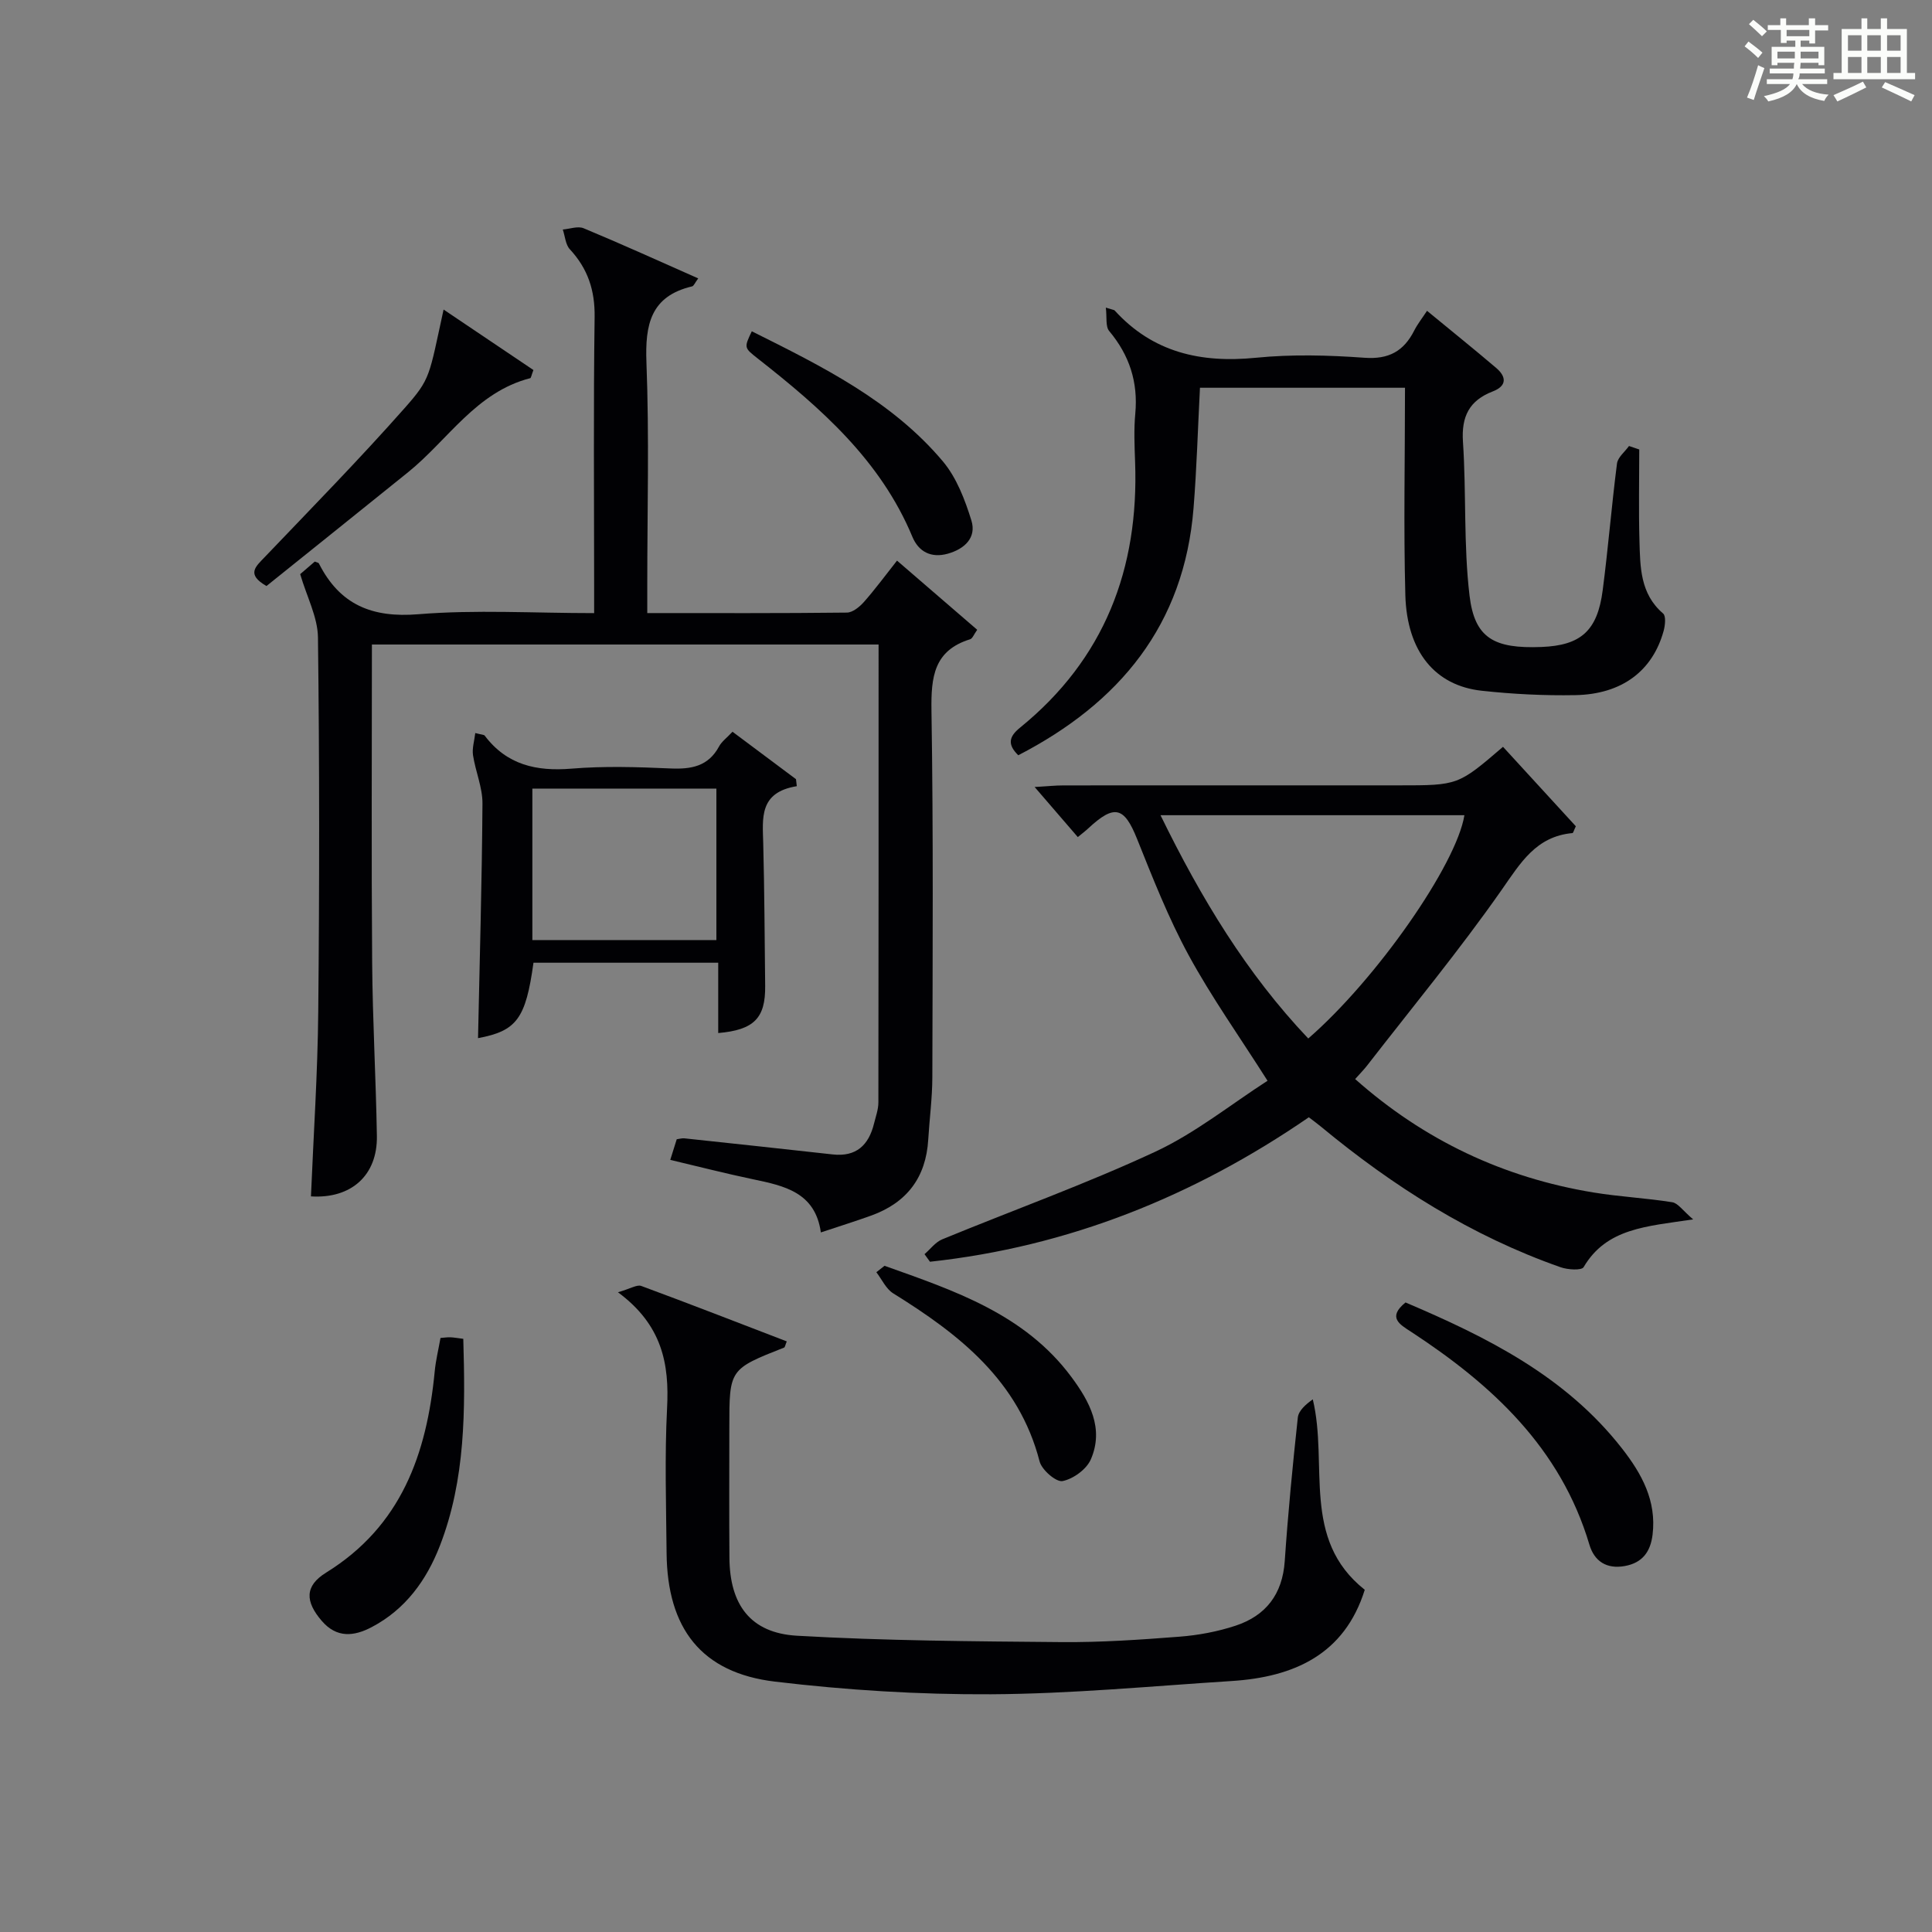<?xml version="1.0" encoding="utf-8"?>
<svg version="1.1" id="漢_ZDIC_典" xmlns="http://www.w3.org/2000/svg" xmlns:xlink="http://www.w3.org/1999/xlink" x="0px" y="0px"
	 viewBox="0 0 400 400" style="enable-background:new 0 0 400 400;" xml:space="preserve">
<rect x="0" y="0" width="400" height="400" fill="#808080" stroke="none"/>
<style type="text/css">
	.st1{fill:#010104;}
	.st0{fill:#fbfcfa;}
</style>
<g>
	<path class="st0" d="M361.2,9.6l0.8-1c0.9,0.7,1.9,1.4,2.9,2.3L364,12C363,11,362,10.2,361.2,9.6z M361.7,20.2
		c0.9-2.1,1.6-4.3,2.3-6.7c0.4,0.2,0.8,0.4,1.3,0.6c-0.7,2.1-1.5,4.3-2.2,6.6L361.7,20.2z M362.1,5l0.9-0.9c1,0.8,2,1.6,2.8,2.4
		l-1,1C363.9,6.6,363,5.8,362.1,5z M374.6,3.8h1.2v1.4h2.7v1.1h-2.7v2.7h-1.2V8.4h-1.8v1.3h4.9v3.8h-1.2v-0.5h-3.7
		c0,0.4-0.1,0.9-0.1,1.2h5.1v1h-5.2c0,0.5-0.1,0.9-0.3,1.2h6v1h-5.2c1.1,1.3,2.9,2,5.5,2.2c-0.4,0.4-0.7,0.8-0.9,1.3
		c-2.9-0.5-4.8-1.6-5.7-3.5H372c-0.8,1.7-2.7,2.9-5.9,3.6c-0.2-0.4-0.6-0.8-0.9-1.1c2.8-0.6,4.6-1.4,5.4-2.5h-4.8v-1h5.3
		c0.1-0.3,0.2-0.7,0.2-1.2h-4.9v-1h5c0-0.4,0-0.8,0.1-1.2H368v0.5h-1.2V9.7h4.9V8.4h-1.8v0.5h-1.2V6.2H366V5.2h2.6V3.8h1.2v1.4h4.7
		V3.8z M368,12.1h3.6c0-0.4,0-0.9,0-1.4H368V12.1z M369.9,7.5h4.7V6.2h-4.7V7.5z M376.5,10.7h-3.7c0,0.5,0,1,0,1.4h3.7V10.7z"/>
	<path class="st0" d="M385.3,3.8h1.3V6h2.8V3.8h1.3V6h4.1v9.1h1.7v1.3h-16.9v-1.3h1.7V6h4.1V3.8z M385.7,16.9l0.7,1.2
		c-1.8,0.9-3.8,1.9-6,2.9c-0.2-0.4-0.5-0.8-0.8-1.3C381.9,18.7,383.9,17.8,385.7,16.9z M382.6,10.5h2.8V7.3h-2.8V10.5z M382.6,15.1
		h2.8v-3.3h-2.8V15.1z M386.6,10.5h2.8V7.3h-2.8V10.5z M386.6,15.1h2.8v-3.3h-2.8V15.1z M390.3,17c2.1,0.9,4.1,1.8,6.1,2.7l-0.7,1.3
		c-2.2-1.1-4.2-2-6.1-2.9L390.3,17z M393.5,7.3h-2.8v3.2h2.8V7.3z M390.7,15.1h2.8v-3.3h-2.8V15.1z"/>
	
	<path class="st1" d="M77,133.44c0,22.2-0.12,44.01,0.05,65.83c0.09,11.97,0.78,23.94,0.98,35.91c0.14,8.19-5.34,13.04-13.65,12.52
		c0.53-12.75,1.39-25.49,1.51-38.25c0.25-25.82,0.26-51.65-0.06-77.47c-0.05-4.21-2.3-8.4-3.68-13.11c0.53-0.45,1.78-1.53,3.02-2.6
		c0.36,0.16,0.76,0.2,0.86,0.4c4.32,8.52,10.96,11.29,20.59,10.5c11.87-0.97,23.89-0.23,36.39-0.23c0-2.24,0-4.03,0-5.81
		c0-18.49-0.16-36.99,0.1-55.48c0.08-5.55-1.41-10.03-5.13-14.04c-0.9-0.97-0.99-2.7-1.46-4.09c1.45-0.12,3.12-0.76,4.32-0.26
		c7.88,3.28,15.66,6.81,23.72,10.38c-0.71,0.95-0.92,1.57-1.27,1.65c-8.61,2.04-9.75,7.92-9.45,15.79
		c0.59,15.31,0.17,30.65,0.17,45.98c0,1.79,0,3.57,0,5.87c14.11,0,27.72,0.06,41.33-0.1c1.19-0.01,2.62-1.18,3.51-2.18
		c2.31-2.61,4.38-5.43,6.87-8.58c5.57,4.8,11.03,9.52,16.6,14.32c-0.69,0.96-0.97,1.8-1.46,1.96c-7.52,2.32-8.11,7.82-8.01,14.72
		c0.4,25.32,0.24,50.65,0.18,75.97c-0.01,4.31-0.59,8.61-0.85,12.92c-0.47,7.83-4.43,13.03-11.75,15.69
		c-3.26,1.18-6.58,2.21-10.48,3.51c-1.16-8.31-7.56-9.65-14.07-11.01c-5.64-1.18-11.22-2.62-17.11-4.01
		c0.56-1.8,0.95-3.02,1.34-4.27c0.62-0.08,1.1-0.24,1.57-0.19c10.23,1.09,20.47,2.19,30.7,3.33c4.9,0.55,7.48-1.92,8.58-6.4
		c0.36-1.45,0.9-2.92,0.9-4.38c0.05-31.47,0.04-62.95,0.04-94.79C147.03,133.44,112.32,133.44,77,133.44z"/>
	<path class="st1" d="M280.57,223.41c14.31,12.69,30.73,20.42,49.34,23.48c5.4,0.89,10.9,1.15,16.31,2.02c1.2,0.19,2.19,1.74,4.33,3.55
		c-9.73,1.46-17.93,1.82-22.68,9.89c-0.42,0.72-3.29,0.54-4.76,0.02c-18.43-6.46-34.65-16.72-49.62-29.11
		c-0.76-0.63-1.56-1.21-2.51-1.94c-23.8,16.36-49.77,26.8-78.44,29.91c-0.38-0.52-0.75-1.04-1.13-1.57
		c1.21-1.04,2.26-2.49,3.67-3.07c14.69-6.05,29.69-11.43,44.07-18.12c8.32-3.87,15.67-9.81,23.28-14.71
		c-5.83-9.18-11.6-17.3-16.33-25.99c-4.19-7.7-7.42-15.94-10.69-24.1c-2.66-6.63-4.67-7.22-10.11-2.15
		c-0.58,0.54-1.22,1.02-2.15,1.79c-2.82-3.27-5.5-6.38-8.94-10.37c2.62-0.15,4.31-0.33,6-0.33c23.15-0.02,46.3-0.01,69.45-0.01
		c12.22,0,12.22,0,21.52-7.98c5.07,5.53,10.15,11.08,15.08,16.45c-0.42,0.86-0.53,1.39-0.7,1.41c-7.54,0.69-10.74,6.16-14.67,11.78
		c-8.75,12.5-18.5,24.3-27.86,36.37C282.32,221.53,281.51,222.35,280.57,223.41z M270.86,215.01
		c14.16-12.29,30.69-36.02,32.33-46.23c-20.68,0-41.35,0-62.92,0C248.68,185.99,258.1,201.56,270.86,215.01z"/>
	<path class="st1" d="M290.89,80.28c-15.1,0-28.69,0-42.45,0c-0.44,8.44-0.67,16.71-1.33,24.93c-1.94,24.21-15.34,40.34-36.29,51.16
		c-2.24-2.21-1.99-3.81,0.37-5.72c17.47-14.18,24.63-32.88,23.82-55.02c-0.12-3.33-0.27-6.69,0.04-9.99
		c0.6-6.52-1.21-12.09-5.4-17.1c-0.8-0.95-0.45-2.86-0.7-4.85c1.53,0.48,1.73,0.48,1.82,0.58c7.93,8.72,17.84,10.93,29.25,9.8
		c7.42-0.74,15.01-0.54,22.47,0c5.06,0.37,8.15-1.37,10.32-5.65c0.67-1.32,1.61-2.5,2.64-4.07c4.89,4.03,9.66,7.86,14.31,11.82
		c2.15,1.83,2.26,3.73-0.7,4.87c-4.85,1.87-6.52,5.17-6.17,10.43c0.71,10.6,0.11,21.32,1.36,31.83c1.05,8.86,5.1,11.03,14.89,10.65
		c8.14-0.32,11.59-3.32,12.68-11.74c1.14-8.73,1.84-17.51,2.96-26.24c0.17-1.3,1.63-2.43,2.49-3.63c0.71,0.24,1.41,0.48,2.12,0.72
		c0,6.27-0.14,12.55,0.04,18.82c0.16,5.46,0.11,11.04,4.9,15.14c0.62,0.53,0.42,2.45,0.11,3.59c-2.28,8.29-8.64,13.13-18.28,13.31
		c-6.46,0.12-12.97-0.21-19.4-0.91c-9.65-1.06-15.47-8.1-15.8-19.8C290.58,109.08,290.89,94.95,290.89,80.28z"/>
	<path class="st1" d="M127.94,267.55c2.63-0.76,3.95-1.63,4.82-1.31c10.07,3.72,20.07,7.62,30.13,11.48c-0.32,0.78-0.36,1.21-0.55,1.28
		C151,283.48,151,283.48,151,295.54c0,8.99-0.05,17.99,0.02,26.98c0.07,9.72,4.35,15.58,13.98,16.14
		c18.22,1.05,36.5,1.16,54.76,1.32c8.14,0.07,16.29-0.49,24.41-1.12c3.93-0.3,7.92-1.05,11.65-2.28c6.26-2.07,9.7-6.51,10.17-13.35
		c0.68-9.93,1.64-19.85,2.71-29.75c0.16-1.43,1.64-2.72,3.1-3.76c3.26,13.58-2.49,28.92,10.76,39.43
		c-4.19,13.39-14.63,18.07-27.61,18.89c-16.59,1.06-33.18,2.65-49.77,2.74c-14.91,0.08-29.92-0.85-44.74-2.62
		c-15.23-1.82-22.29-11-22.43-26.63c-0.09-9.99-0.41-20.01,0.1-29.98C138.59,282.41,137.13,274.34,127.94,267.55z"/>
	<path class="st1" d="M151.66,151.5c4.63,3.46,8.88,6.64,13.14,9.82c0.06,0.48,0.11,0.97,0.17,1.45c-7.87,1.28-7.08,6.64-6.95,11.89
		c0.25,9.82,0.29,19.65,0.4,29.48c0.07,6.62-2.28,9.1-9.72,9.74c0-4.78,0-9.52,0-14.56c-13.15,0-25.71,0-38.25,0
		c-1.6,11.63-3.5,14.12-11.48,15.62c0.34-16.15,0.81-32.36,0.92-48.58c0.02-3.33-1.45-6.65-1.96-10.02
		c-0.21-1.42,0.28-2.95,0.47-4.57c1.35,0.35,1.8,0.33,1.95,0.53c4.57,6.06,10.68,7.44,17.97,6.84c6.79-0.56,13.66-0.34,20.48-0.04
		c4.32,0.19,7.85-0.42,10.08-4.57C149.42,153.53,150.44,152.8,151.66,151.5z M110.22,194.63c12.94,0,25.46,0,38.1,0
		c0-10.62,0-20.87,0-31.36c-12.81,0-25.35,0-38.1,0C110.22,173.79,110.22,184.04,110.22,194.63z"/>
	<path class="st1" d="M291,269.66c16.8,7.15,33.11,15.23,44.82,30.23c4.09,5.24,7.17,10.82,6.33,17.83c-0.43,3.56-2.11,5.85-5.75,6.51
		c-3.76,0.68-6.31-0.98-7.33-4.42c-5.97-20.06-20.19-33.14-36.97-44.11C289.8,274.21,287.19,272.75,291,269.66z"/>
	<path class="st1" d="M91.2,277.01c0.79-0.06,1.42-0.16,2.05-0.14c0.79,0.04,1.58,0.18,2.67,0.32c0.42,14.69,0.49,29.1-4.86,42.88
		c-2.78,7.14-7.14,13.15-14.11,16.81c-3.65,1.92-7.23,2.32-10.34-1.3c-3.43-3.99-3.57-7.22,0.91-9.99
		c15.57-9.63,20.83-24.58,22.48-41.62C90.21,281.69,90.77,279.44,91.2,277.01z"/>
	<path class="st1" d="M91.84,64.09c6.67,4.49,12.71,8.55,18.6,12.52c-0.43,1.12-0.49,1.65-0.67,1.69C98.56,81.18,92.77,91.08,84.5,97.76
		c-9.82,7.92-19.67,15.81-29.33,23.57c-4.26-2.44-2.22-4.04-0.37-5.98c9.74-10.2,19.62-20.28,28.96-30.84
		C89.22,78.34,88.8,77.97,91.84,64.09z"/>
	<path class="st1" d="M183.13,262.07c14.4,5.13,29,9.96,38.7,23.03c3.75,5.06,6.79,10.64,4.02,17.04c-0.89,2.06-3.64,4.06-5.86,4.5
		c-1.32,0.26-4.3-2.31-4.75-4.06c-4.33-16.75-16.63-26.31-30.32-34.81c-1.49-0.93-2.34-2.89-3.48-4.37
		C182,262.96,182.57,262.51,183.13,262.07z"/>
	<path class="st1" d="M155.65,68.59c14.66,7.31,29.03,14.42,39.56,26.93c2.84,3.38,4.58,7.95,5.91,12.25c1.09,3.54-1.4,5.89-4.9,6.87
		c-3.45,0.96-6.04-0.42-7.32-3.5c-6.59-15.84-18.93-26.64-31.95-36.86C154.04,71.99,154.02,72.02,155.65,68.59z"/>
	
	
</g>
</svg>
